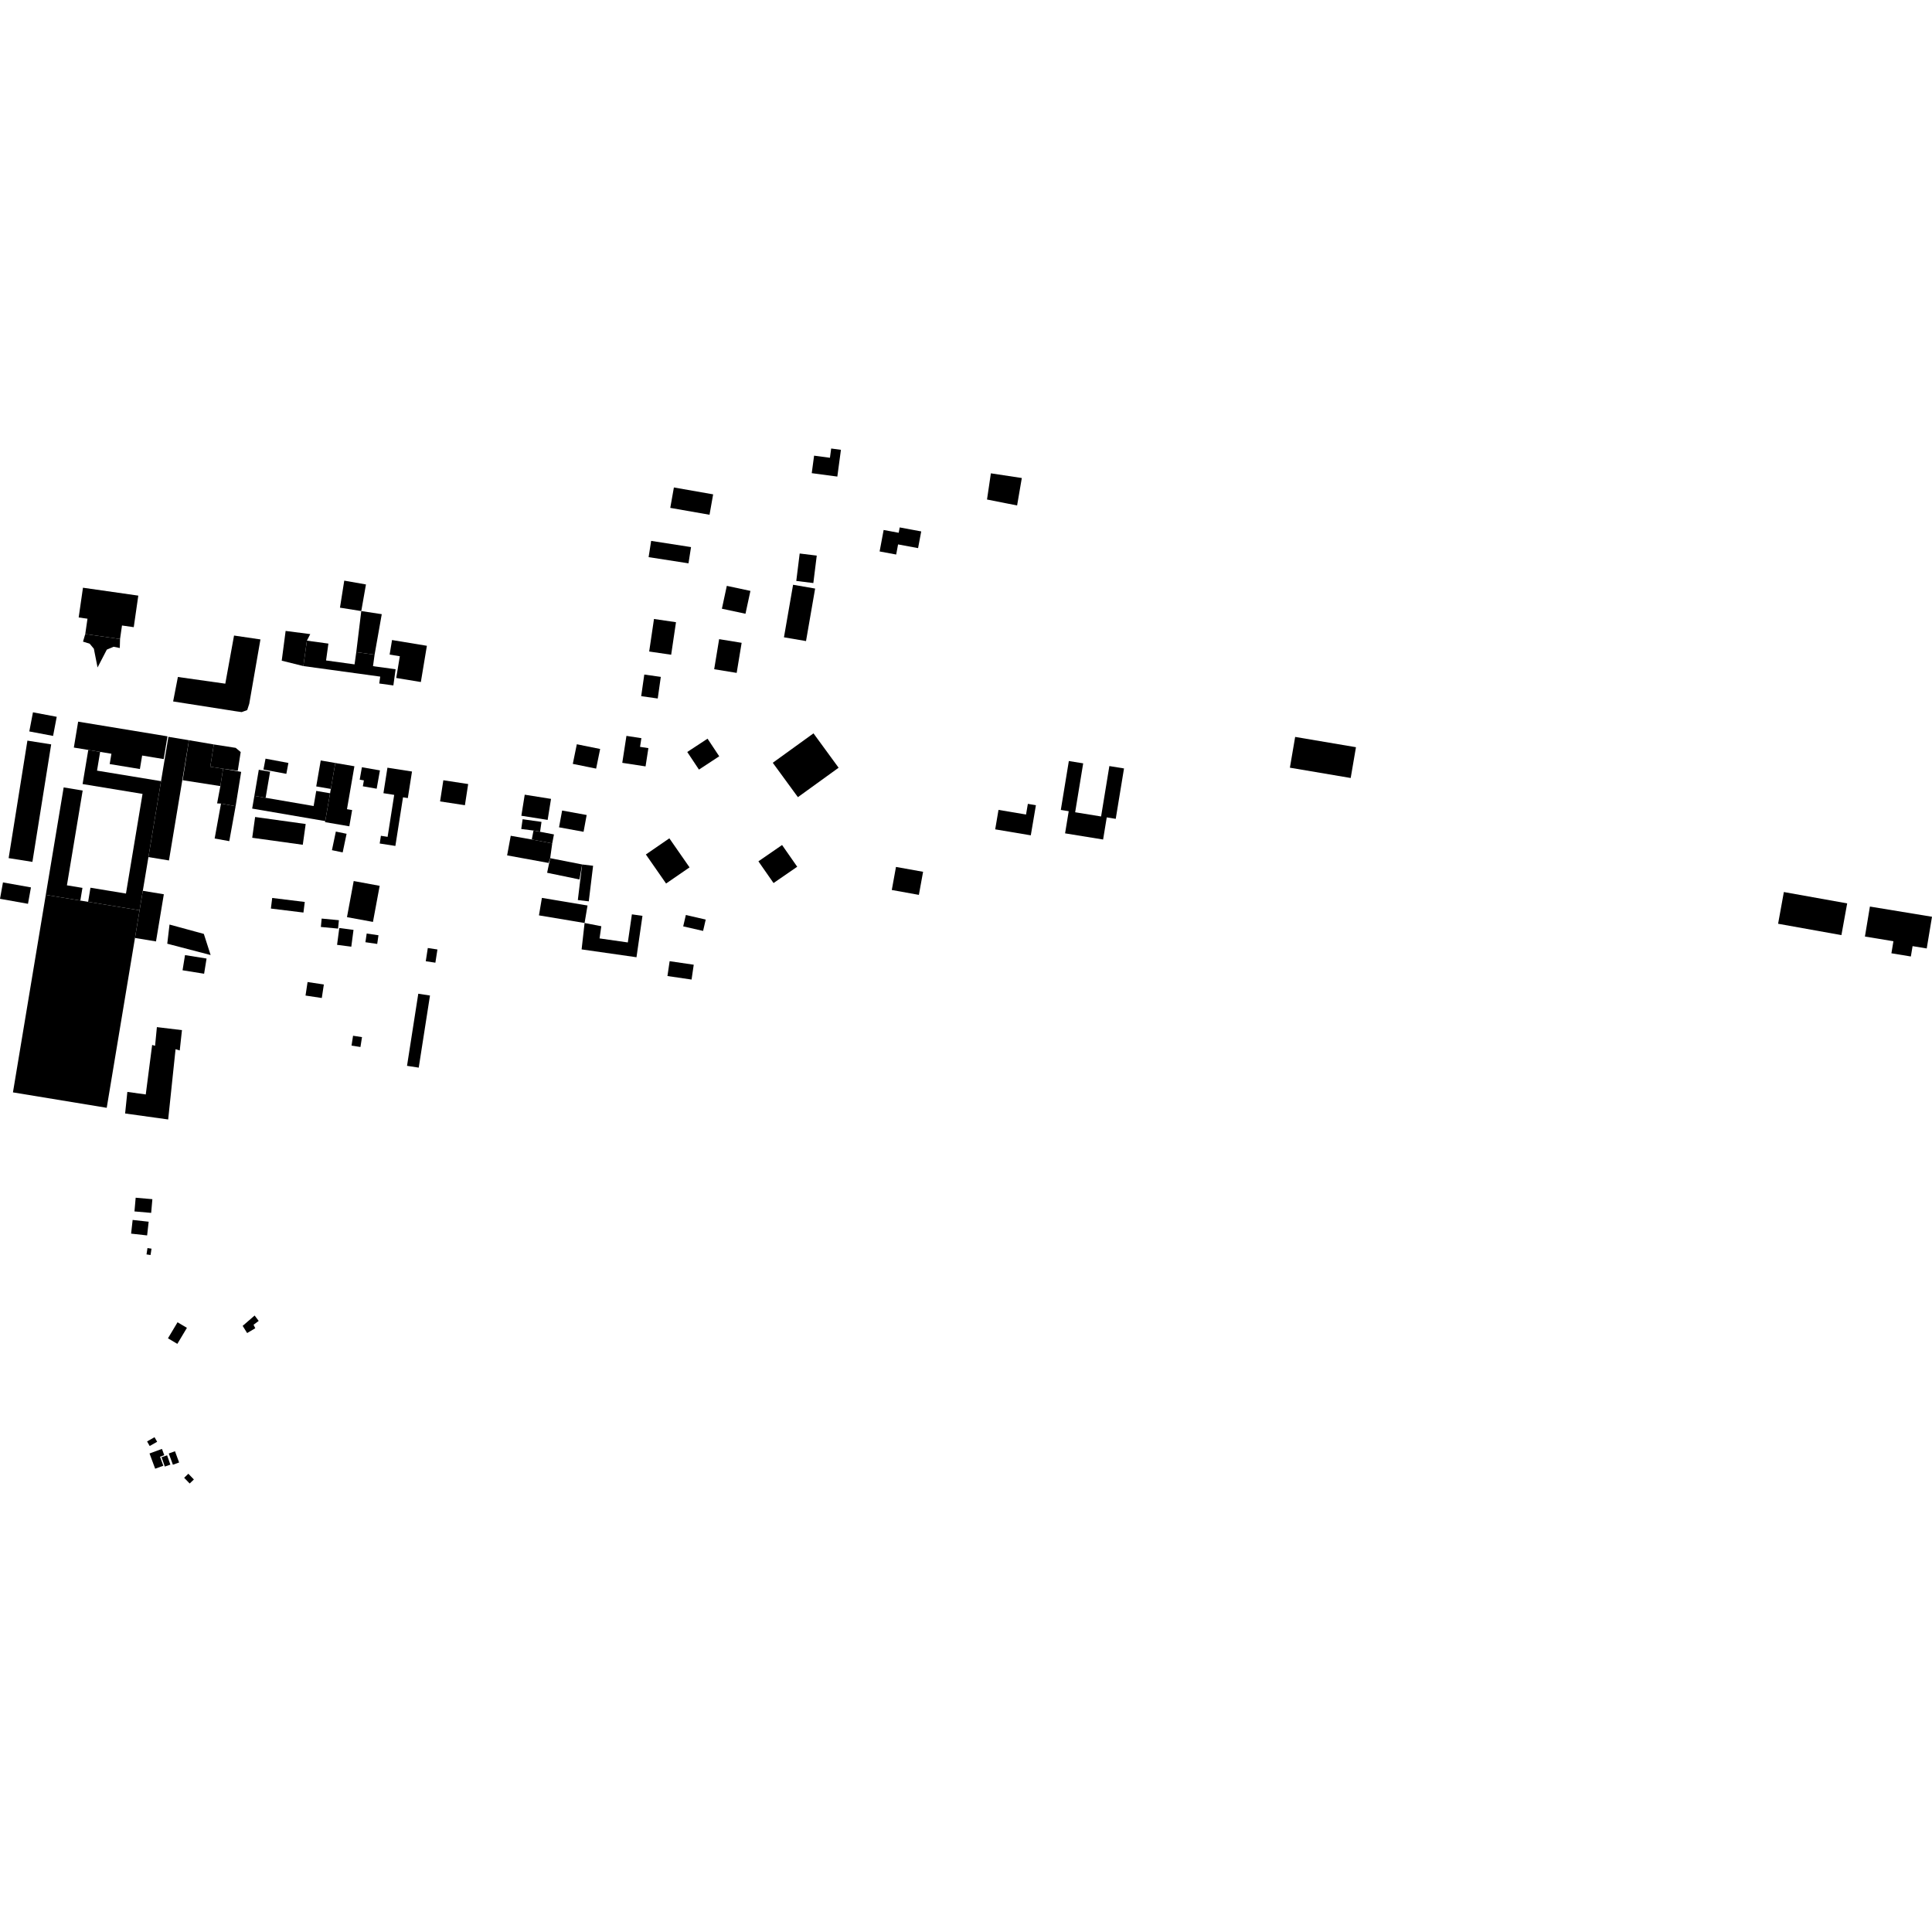 <?xml version="1.0" encoding="utf-8" standalone="no"?>
<!DOCTYPE svg PUBLIC "-//W3C//DTD SVG 1.1//EN"
  "http://www.w3.org/Graphics/SVG/1.1/DTD/svg11.dtd">
<!-- Created with matplotlib (https://matplotlib.org/) -->
<svg height="288pt" version="1.1" viewBox="0 0 288 288" width="288pt" xmlns="http://www.w3.org/2000/svg" xmlns:xlink="http://www.w3.org/1999/xlink">
 <defs>
  <style type="text/css">
*{stroke-linecap:butt;stroke-linejoin:round;}
  </style>
 </defs>
 <g id="figure_1">
  <g id="patch_1">
   <path d="M 0 288 
L 288 288 
L 288 0 
L 0 0 
z
" style="fill:none;opacity:0;"/>
  </g>
  <g id="axes_1">
   <g id="PatchCollection_1">
    <path clip-path="url(#pa0902def98)" d="M 6.827 133.397 
L 11.975 134.244 
L 13.137 134.436 
L 20.806 135.697 
L 20.12 139.821 
L 15.909 165.139 
L 1.93 162.839 
L 6.827 133.397 
"/>
    <path clip-path="url(#pa0902def98)" d="M 99.291 131.705 
L 102.789 129.298 
L 99.779 124.967 
L 96.278 127.375 
L 99.291 131.705 
"/>
    <path clip-path="url(#pa0902def98)" d="M 121.005 70.533 
L 124.82 71.042 
L 125.356 67.052 
L 123.901 66.858 
L 123.717 68.239 
L 121.356 67.924 
L 121.005 70.533 
"/>
    <path clip-path="url(#pa0902def98)" d="M 106.462 99.76 
L 109.815 100.307 
L 110.555 95.824 
L 107.2 95.277 
L 106.462 99.76 
"/>
    <path clip-path="url(#pa0902def98)" d="M 131.723 79.004 
L 133.967 79.42 
L 134.119 78.622 
L 137.325 79.217 
L 136.857 81.708 
L 133.875 81.155 
L 133.592 82.663 
L 131.123 82.203 
L 131.723 79.004 
"/>
    <path clip-path="url(#pa0902def98)" d="M 104.192 114.722 
L 107.214 112.739 
L 105.472 110.114 
L 102.449 112.097 
L 104.192 114.722 
"/>
    <path clip-path="url(#pa0902def98)" d="M 97.066 80.628 
L 103.011 81.555 
L 102.632 83.975 
L 96.687 83.052 
L 97.066 80.628 
"/>
    <path clip-path="url(#pa0902def98)" d="M 115.196 113.706 
L 118.942 118.83 
L 125.01 114.444 
L 121.266 109.32 
L 115.196 113.706 
"/>
    <path clip-path="url(#pa0902def98)" d="M 107.611 90.74 
L 111.127 91.491 
L 111.864 88.085 
L 108.345 87.333 
L 107.611 90.74 
"/>
    <path clip-path="url(#pa0902def98)" d="M 85.386 113.871 
L 88.864 114.576 
L 89.463 111.65 
L 85.986 110.945 
L 85.386 113.871 
"/>
    <path clip-path="url(#pa0902def98)" d="M 97.49 92.27 
L 100.769 92.751 
L 100.05 97.601 
L 96.772 97.12 
L 97.49 92.27 
"/>
    <path clip-path="url(#pa0902def98)" d="M 113.054 128.397 
L 116.582 125.965 
L 118.839 129.203 
L 115.31 131.634 
L 113.054 128.397 
"/>
    <path clip-path="url(#pa0902def98)" d="M 133.563 129.232 
L 137.603 129.957 
L 136.975 133.397 
L 132.938 132.669 
L 133.563 129.232 
"/>
    <path clip-path="url(#pa0902def98)" d="M 116.863 95.002 
L 120.152 95.564 
L 121.51 87.735 
L 118.223 87.17 
L 116.863 95.002 
"/>
    <path clip-path="url(#pa0902def98)" d="M 100.456 72.665 
L 106.307 73.693 
L 105.768 76.734 
L 99.916 75.708 
L 100.456 72.665 
"/>
    <path clip-path="url(#pa0902def98)" d="M 147.132 74.461 
L 147.137 74.428 
L 147.71 70.558 
L 152.32 71.258 
L 151.618 75.349 
L 147.132 74.461 
"/>
    <path clip-path="url(#pa0902def98)" d="M 119.208 82.51 
L 121.752 82.823 
L 121.243 86.915 
L 118.699 86.6 
L 119.208 82.51 
"/>
    <path clip-path="url(#pa0902def98)" d="M 265.059 137.703 
L 274.497 139.396 
L 275.355 134.667 
L 265.917 132.974 
L 265.059 137.703 
"/>
    <path clip-path="url(#pa0902def98)" d="M 278.745 135.138 
L 288 136.66 
L 287.214 141.385 
L 285.105 141.038 
L 284.848 142.581 
L 281.949 142.104 
L 282.249 140.307 
L 278.002 139.608 
L 278.745 135.138 
"/>
    <path clip-path="url(#pa0902def98)" d="M 9.492 117.378 
L 12.324 117.844 
L 9.976 131.974 
L 12.29 132.354 
L 11.975 134.244 
L 6.827 133.397 
L 9.492 117.378 
"/>
    <path clip-path="url(#pa0902def98)" d="M 35.124 120.181 
L 35.951 115.062 
L 33.256 114.594 
L 32.849 117.182 
L 32.364 119.761 
L 32.945 119.788 
L 35.124 120.181 
"/>
    <path clip-path="url(#pa0902def98)" d="M 28.167 110.343 
L 25.186 128.267 
L 22.126 127.761 
L 24.006 116.446 
L 25.106 109.838 
L 28.167 110.343 
"/>
    <path clip-path="url(#pa0902def98)" d="M 21.289 132.791 
L 24.423 133.307 
L 23.254 140.337 
L 20.12 139.821 
L 20.806 135.697 
L 21.289 132.791 
"/>
    <path clip-path="url(#pa0902def98)" d="M 11.65 107.575 
L 24.964 109.766 
L 24.4 113.155 
L 21.189 112.627 
L 20.854 114.638 
L 16.352 113.898 
L 16.609 112.36 
L 14.927 112.083 
L 13.159 111.792 
L 11.008 111.437 
L 11.65 107.575 
"/>
    <path clip-path="url(#pa0902def98)" d="M 193.067 109.851 
L 202.132 111.385 
L 201.345 115.974 
L 192.282 114.438 
L 193.067 109.851 
"/>
    <path clip-path="url(#pa0902def98)" d="M 87.143 137.589 
L 89.635 138.071 
L 89.375 139.887 
L 93.589 140.489 
L 94.196 136.3 
L 95.771 136.525 
L 94.88 142.694 
L 86.7 141.526 
L 87.143 137.589 
"/>
    <path clip-path="url(#pa0902def98)" d="M 25.809 104.563 
L 35.156 106.027 
L 36.027 106.152 
L 36.849 105.853 
L 37.154 104.917 
L 38.823 95.319 
L 34.888 94.739 
L 33.584 101.914 
L 26.518 100.915 
L 25.809 104.563 
"/>
    <path clip-path="url(#pa0902def98)" d="M 13.487 132.331 
L 18.777 133.201 
L 21.247 118.346 
L 12.312 116.877 
L 13.159 111.792 
L 14.927 112.083 
L 14.463 114.878 
L 24.006 116.446 
L 22.126 127.761 
L 21.289 132.791 
L 20.806 135.697 
L 13.137 134.436 
L 13.487 132.331 
"/>
    <path clip-path="url(#pa0902def98)" d="M 31.873 110.973 
L 35.135 111.482 
L 35.881 112.105 
L 35.442 114.9 
L 33.256 114.594 
L 31.346 114.296 
L 31.873 110.973 
"/>
    <path clip-path="url(#pa0902def98)" d="M 12.368 87.61 
L 11.728 92.045 
L 13.041 92.23 
L 12.709 94.516 
L 17.895 95.256 
L 18.186 93.242 
L 19.938 93.491 
L 20.616 88.789 
L 12.368 87.61 
"/>
    <path clip-path="url(#pa0902def98)" d="M 34.179 125.388 
L 35.124 120.181 
L 32.945 119.788 
L 31.998 124.995 
L 34.179 125.388 
"/>
    <path clip-path="url(#pa0902def98)" d="M 4.086 110.403 
L 7.629 110.964 
L 4.831 128.479 
L 1.288 127.918 
L 4.086 110.403 
"/>
    <path clip-path="url(#pa0902def98)" d="M 27.233 116.306 
L 32.849 117.182 
L 33.256 114.594 
L 31.346 114.296 
L 31.873 110.973 
L 28.167 110.343 
L 27.233 116.306 
"/>
    <path clip-path="url(#pa0902def98)" d="M 159.312 120.925 
L 158.134 120.735 
L 159.33 113.445 
L 161.469 113.792 
L 160.272 121.082 
L 164.138 121.71 
L 165.371 114.196 
L 167.555 114.55 
L 166.321 122.064 
L 164.981 121.845 
L 164.438 125.146 
L 158.769 124.226 
L 159.312 120.925 
"/>
    <path clip-path="url(#pa0902def98)" d="M 12.375 95.645 
L 13.371 95.959 
L 13.991 96.704 
L 14.543 99.498 
L 15.924 96.836 
L 16.933 96.413 
L 17.857 96.597 
L 17.895 95.256 
L 12.709 94.516 
L 12.375 95.645 
"/>
    <path clip-path="url(#pa0902def98)" d="M 52.073 123.175 
L 48.456 122.555 
L 48.483 122.4 
L 49.203 118.253 
L 49.315 117.602 
L 49.985 113.737 
L 52.831 114.224 
L 51.723 120.624 
L 52.492 120.754 
L 52.073 123.175 
"/>
    <path clip-path="url(#pa0902def98)" d="M 52.63 154.396 
L 52.737 154.414 
L 53.963 154.602 
L 53.732 156.074 
L 52.401 155.868 
L 52.63 154.396 
"/>
    <path clip-path="url(#pa0902def98)" d="M 0 133.984 
L 4.172 134.728 
L 4.614 132.284 
L 0.442 131.54 
L 0 133.984 
"/>
    <path clip-path="url(#pa0902def98)" d="M 40.577 133.857 
L 45.43 134.453 
L 45.234 136.033 
L 40.38 135.437 
L 40.577 133.857 
"/>
    <path clip-path="url(#pa0902def98)" d="M 47.811 113.362 
L 49.985 113.737 
L 49.315 117.602 
L 47.14 117.23 
L 47.811 113.362 
"/>
    <path clip-path="url(#pa0902def98)" d="M 52.697 138.616 
L 50.578 138.338 
L 50.246 140.846 
L 52.367 141.121 
L 52.697 138.616 
"/>
    <path clip-path="url(#pa0902def98)" d="M 57.756 114.439 
L 61.417 115.01 
L 60.795 118.967 
L 60.077 118.855 
L 58.938 126.102 
L 56.601 125.739 
L 56.782 124.589 
L 57.781 124.746 
L 58.763 118.491 
L 57.158 118.24 
L 57.756 114.439 
"/>
    <path clip-path="url(#pa0902def98)" d="M 50.064 123.961 
L 51.665 124.292 
L 51.082 127.066 
L 49.482 126.734 
L 50.064 123.961 
"/>
    <path clip-path="url(#pa0902def98)" d="M 47.95 136.929 
L 47.831 138.18 
L 50.397 138.424 
L 50.518 137.173 
L 47.95 136.929 
"/>
    <path clip-path="url(#pa0902def98)" d="M 40.261 115.036 
L 39.597 118.926 
L 37.918 118.637 
L 38.577 114.749 
L 40.261 115.036 
"/>
    <path clip-path="url(#pa0902def98)" d="M 26.793 156.591 
L 26.17 156.401 
L 25.07 166.877 
L 18.651 165.984 
L 18.984 162.767 
L 21.728 163.149 
L 22.681 155.769 
L 23.118 155.895 
L 23.387 153.11 
L 27.125 153.56 
L 26.793 156.591 
"/>
    <path clip-path="url(#pa0902def98)" d="M 54.662 139.16 
L 54.471 140.455 
L 56.23 140.711 
L 56.418 139.417 
L 54.662 139.16 
"/>
    <path clip-path="url(#pa0902def98)" d="M 37.918 118.637 
L 39.597 118.926 
L 46.752 120.152 
L 47.142 117.899 
L 49.203 118.253 
L 48.483 122.4 
L 37.59 120.534 
L 37.918 118.637 
"/>
    <path clip-path="url(#pa0902def98)" d="M 24.934 140.677 
L 31.397 142.366 
L 30.386 139.217 
L 25.27 137.821 
L 24.934 140.677 
"/>
    <path clip-path="url(#pa0902def98)" d="M 39.582 113.092 
L 42.993 113.733 
L 42.684 115.355 
L 39.272 114.714 
L 39.582 113.092 
"/>
    <path clip-path="url(#pa0902def98)" d="M 53.948 114.371 
L 56.636 114.842 
L 56.151 117.572 
L 54.089 117.211 
L 54.245 116.331 
L 53.62 116.222 
L 53.948 114.371 
"/>
    <path clip-path="url(#pa0902def98)" d="M 4.368 109.033 
L 7.913 109.703 
L 8.456 106.853 
L 4.914 106.183 
L 4.368 109.033 
"/>
    <path clip-path="url(#pa0902def98)" d="M 52.725 131.334 
L 56.598 132.049 
L 55.596 137.429 
L 51.724 136.717 
L 52.725 131.334 
"/>
    <path clip-path="url(#pa0902def98)" d="M 45.849 146.391 
L 48.275 146.756 
L 47.97 148.77 
L 45.544 148.405 
L 45.849 146.391 
"/>
    <path clip-path="url(#pa0902def98)" d="M 27.58 142.374 
L 30.792 142.888 
L 30.426 145.153 
L 27.213 144.637 
L 27.58 142.374 
"/>
    <path clip-path="url(#pa0902def98)" d="M 76.135 124.588 
L 79.271 125.142 
L 82.321 125.723 
L 82.015 127.928 
L 81.777 128.64 
L 75.596 127.509 
L 76.135 124.588 
"/>
    <path clip-path="url(#pa0902def98)" d="M 77.906 122.121 
L 77.701 123.576 
L 79.529 123.807 
L 80.512 123.974 
L 80.72 122.517 
L 77.906 122.121 
"/>
    <path clip-path="url(#pa0902def98)" d="M 82.577 124.386 
L 82.321 125.723 
L 79.271 125.142 
L 79.529 123.807 
L 82.577 124.386 
"/>
    <path clip-path="url(#pa0902def98)" d="M 65.601 119.466 
L 69.304 120.032 
L 69.79 116.877 
L 66.089 116.31 
L 65.601 119.466 
"/>
    <path clip-path="url(#pa0902def98)" d="M 86.136 134.168 
L 87.767 134.362 
L 88.412 129.06 
L 86.779 128.863 
L 86.136 134.168 
"/>
    <path clip-path="url(#pa0902def98)" d="M 78.22 118.464 
L 77.718 121.602 
L 81.637 122.222 
L 82.14 119.087 
L 78.22 118.464 
"/>
    <path clip-path="url(#pa0902def98)" d="M 83.795 120.824 
L 87.454 121.492 
L 86.991 123.994 
L 83.334 123.326 
L 83.795 120.824 
"/>
    <path clip-path="url(#pa0902def98)" d="M 86.779 128.863 
L 82.015 127.928 
L 81.558 130.102 
L 86.38 131.1 
L 86.779 128.863 
"/>
    <path clip-path="url(#pa0902def98)" d="M 80.781 133.847 
L 87.581 134.982 
L 87.143 137.589 
L 80.341 136.453 
L 80.781 133.847 
"/>
    <path clip-path="url(#pa0902def98)" d="M 148.353 123.63 
L 153.659 124.521 
L 154.422 120.031 
L 153.221 119.83 
L 152.95 121.419 
L 148.845 120.729 
L 148.353 123.63 
"/>
    <path clip-path="url(#pa0902def98)" d="M 92.761 113.714 
L 96.232 114.246 
L 96.654 111.523 
L 95.411 111.332 
L 95.611 110.038 
L 93.383 109.696 
L 92.761 113.714 
"/>
    <path clip-path="url(#pa0902def98)" d="M 101.844 138.093 
L 104.808 138.771 
L 105.2 137.078 
L 102.239 136.398 
L 101.844 138.093 
"/>
    <path clip-path="url(#pa0902def98)" d="M 58.972 99.765 
L 55.603 99.304 
L 55.84 97.59 
L 53.108 97.216 
L 52.854 99.037 
L 48.605 98.453 
L 48.954 95.941 
L 45.748 95.501 
L 45.222 99.29 
L 56.678 100.861 
L 56.535 101.888 
L 58.638 102.178 
L 58.972 99.765 
"/>
    <path clip-path="url(#pa0902def98)" d="M 95.582 103.776 
L 98.047 104.124 
L 98.505 100.902 
L 96.043 100.554 
L 95.582 103.776 
"/>
    <path clip-path="url(#pa0902def98)" d="M 63.468 143.288 
L 64.901 143.507 
L 65.207 141.537 
L 63.773 141.318 
L 63.468 143.288 
"/>
    <path clip-path="url(#pa0902def98)" d="M 53.854 91.09 
L 56.909 91.554 
L 55.84 97.59 
L 53.108 97.216 
L 53.854 91.09 
"/>
    <path clip-path="url(#pa0902def98)" d="M 51.317 86.556 
L 51.368 86.564 
L 54.553 87.123 
L 53.854 91.09 
L 50.679 90.584 
L 51.317 86.556 
"/>
    <path clip-path="url(#pa0902def98)" d="M 62.352 148.133 
L 64.097 148.402 
L 62.419 159.151 
L 60.674 158.882 
L 62.352 148.133 
"/>
    <path clip-path="url(#pa0902def98)" d="M 37.598 124.885 
L 45.135 125.929 
L 45.568 122.834 
L 38.031 121.787 
L 37.598 124.885 
"/>
    <path clip-path="url(#pa0902def98)" d="M 99.822 143.283 
L 103.414 143.809 
L 103.09 146.021 
L 99.495 145.496 
L 99.822 143.283 
"/>
    <path clip-path="url(#pa0902def98)" d="M 41.996 98.486 
L 45.222 99.29 
L 45.748 95.501 
L 46.249 94.526 
L 42.578 94.051 
L 41.996 98.486 
"/>
    <path clip-path="url(#pa0902def98)" d="M 59.065 101.063 
L 62.736 101.668 
L 63.635 96.267 
L 58.441 95.41 
L 58.081 97.576 
L 59.603 97.826 
L 59.065 101.063 
"/>
    <path clip-path="url(#pa0902def98)" d="M 28.274 221.142 
L 27.45 220.289 
L 28.078 219.689 
L 28.902 220.544 
L 28.274 221.142 
"/>
    <path clip-path="url(#pa0902def98)" d="M 23.426 214.923 
L 22.315 215.552 
L 21.924 214.871 
L 23.036 214.242 
L 23.426 214.923 
"/>
    <path clip-path="url(#pa0902def98)" d="M 24.487 216.919 
L 23.852 217.153 
L 24.349 218.494 
L 23.131 218.939 
L 22.289 216.667 
L 24.142 215.987 
L 24.487 216.919 
"/>
    <path clip-path="url(#pa0902def98)" d="M 25.396 218.332 
L 24.569 218.617 
L 24.084 217.228 
L 24.91 216.944 
L 25.396 218.332 
"/>
    <path clip-path="url(#pa0902def98)" d="M 25.158 216.67 
L 26.084 216.333 
L 26.701 218.009 
L 25.774 218.346 
L 25.158 216.67 
"/>
    <path clip-path="url(#pa0902def98)" d="M 38.052 197.998 
L 36.84 198.716 
L 36.173 197.645 
L 37.957 196.102 
L 38.563 196.906 
L 37.796 197.481 
L 38.052 197.998 
"/>
    <path clip-path="url(#pa0902def98)" d="M 26.465 197.111 
L 27.864 197.939 
L 26.436 200.327 
L 25.038 199.5 
L 26.465 197.111 
"/>
    <path clip-path="url(#pa0902def98)" d="M 21.841 186.995 
L 22.442 187.084 
L 22.586 186.138 
L 21.984 186.047 
L 21.841 186.995 
"/>
    <path clip-path="url(#pa0902def98)" d="M 21.931 184.161 
L 19.544 183.895 
L 19.773 181.853 
L 22.162 182.119 
L 21.931 184.161 
"/>
    <path clip-path="url(#pa0902def98)" d="M 22.714 178.76 
L 22.534 180.802 
L 20.045 180.584 
L 20.225 178.542 
L 22.714 178.76 
"/>
   </g>
  </g>
 </g>
 <defs>
  <clipPath id="pa0902def98">
   <rect height="154.284" width="288" x="0" y="66.858"/>
  </clipPath>
 </defs>
</svg>
